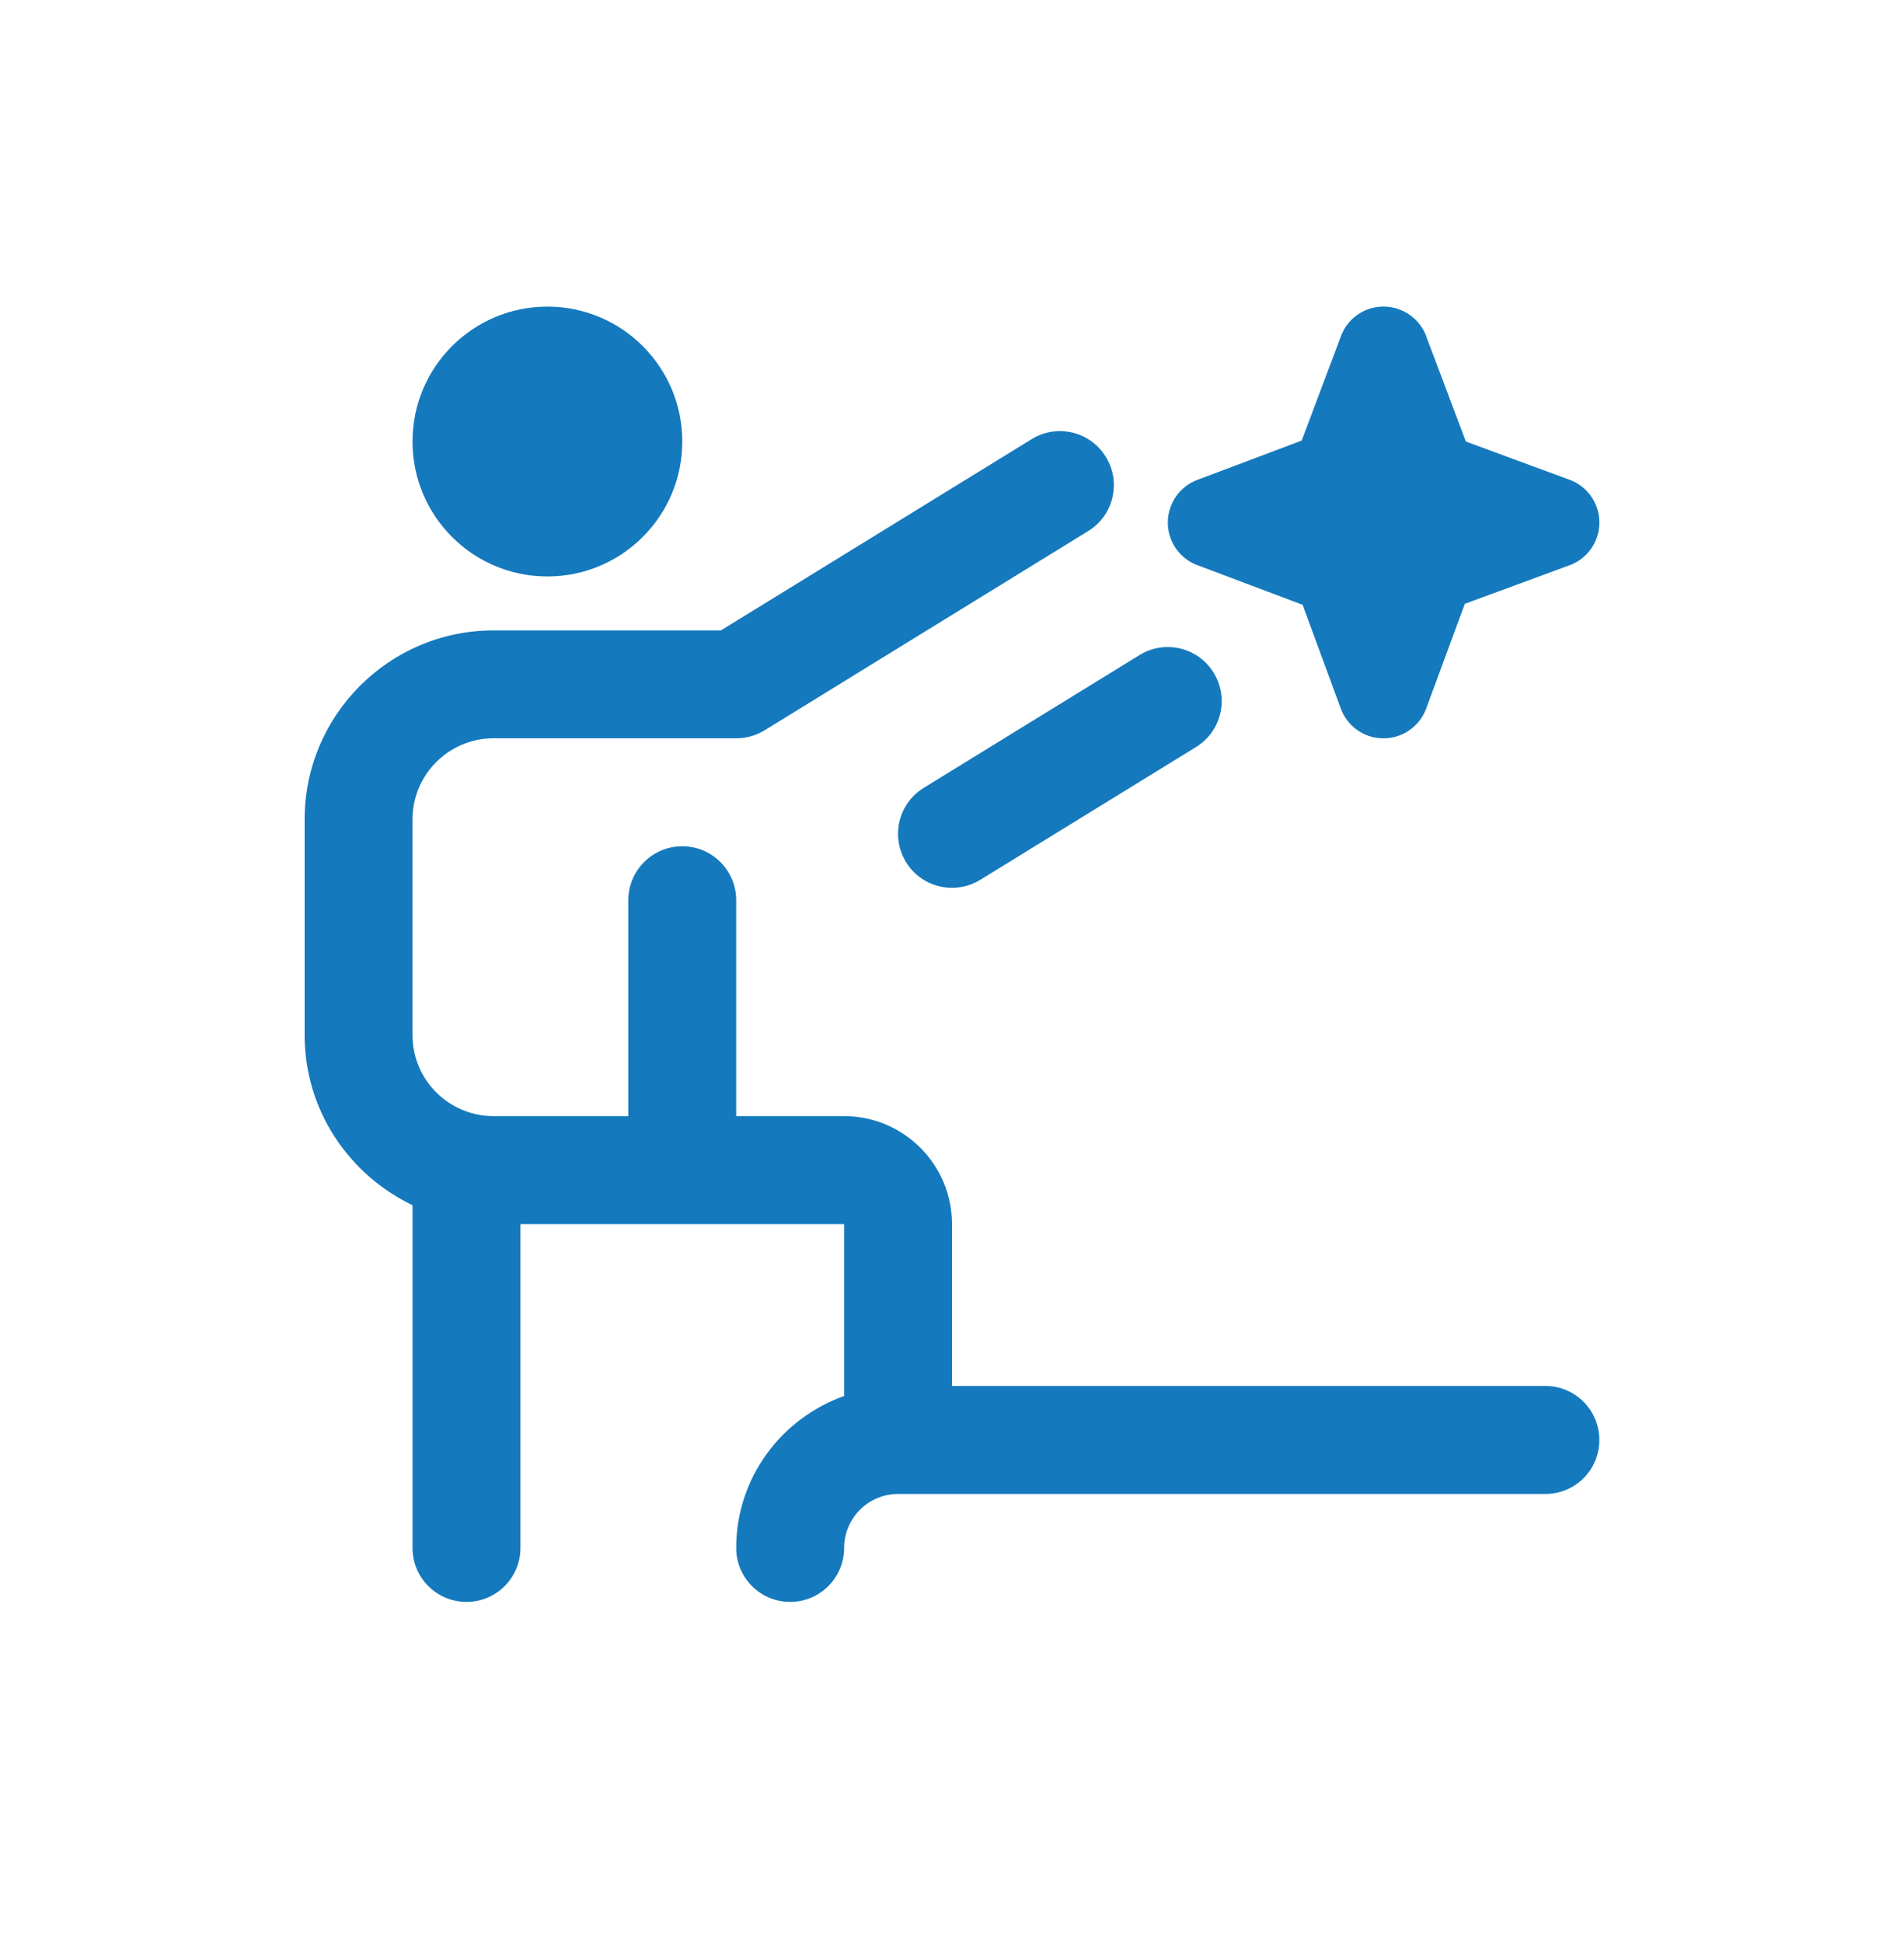 <svg width="50" height="51" viewBox="0 0 50 51" fill="none" xmlns="http://www.w3.org/2000/svg">
<g clip-path="url(#clip0_3214_311)">
<path d="M42 37.797C42 38.58 41.367 39.214 40.583 39.214H23.583C22.801 39.214 22.167 39.85 22.167 40.631C22.167 41.411 21.533 42.047 20.75 42.047C19.967 42.047 19.333 41.413 19.333 40.631C19.333 38.786 20.522 37.228 22.167 36.642V32.131H13.667V40.631C13.667 41.413 13.033 42.047 12.25 42.047C11.467 42.047 10.833 41.413 10.833 40.631V31.634C9.165 30.835 8 29.143 8 27.172V21.506C8 18.772 10.224 16.547 12.958 16.547H18.932L27.091 11.527C27.758 11.116 28.631 11.324 29.04 11.992C29.45 12.657 29.243 13.53 28.577 13.939L20.077 19.17C19.853 19.307 19.597 19.379 19.335 19.379H12.958C11.787 19.379 10.833 20.333 10.833 21.504V27.171C10.833 28.343 11.787 29.296 12.958 29.296H16.5V23.629C16.5 22.847 17.133 22.213 17.917 22.213C18.7 22.213 19.333 22.847 19.333 23.629V29.296H22.167C23.729 29.296 25 30.567 25 32.129V36.379H40.583C41.367 36.379 42 37.016 42 37.797ZM14.375 15.131C16.331 15.131 17.917 13.546 17.917 11.589C17.917 9.633 16.331 8.048 14.375 8.048C12.419 8.048 10.833 9.633 10.833 11.589C10.833 13.546 12.419 15.131 14.375 15.131ZM23.793 22.629C24.059 23.064 24.525 23.304 25.001 23.304C25.255 23.304 25.51 23.236 25.742 23.094L31.409 19.608C32.075 19.197 32.282 18.325 31.872 17.66C31.463 16.992 30.592 16.783 29.923 17.195L24.256 20.681C23.59 21.092 23.384 21.963 23.793 22.629ZM31.483 14.849L34.207 15.875L35.197 18.563C35.316 18.919 35.595 19.2 35.952 19.319C36.578 19.528 37.256 19.19 37.465 18.563L38.467 15.849L41.184 14.849C41.54 14.73 41.819 14.451 41.939 14.094C42.149 13.468 41.81 12.79 41.184 12.581L38.494 11.589L37.467 8.864C37.257 8.237 36.58 7.9 35.954 8.108C35.598 8.227 35.318 8.507 35.199 8.864L34.183 11.564L31.484 12.581C30.858 12.79 30.521 13.468 30.729 14.094C30.848 14.449 31.126 14.73 31.483 14.849Z" fill="#1579BD"/>
</g>
<defs>
<clipPath id="clip0_3214_311">
<rect width="34" height="34" fill="white" transform="translate(8 8.047)"/>
</clipPath>
</defs>
</svg>
